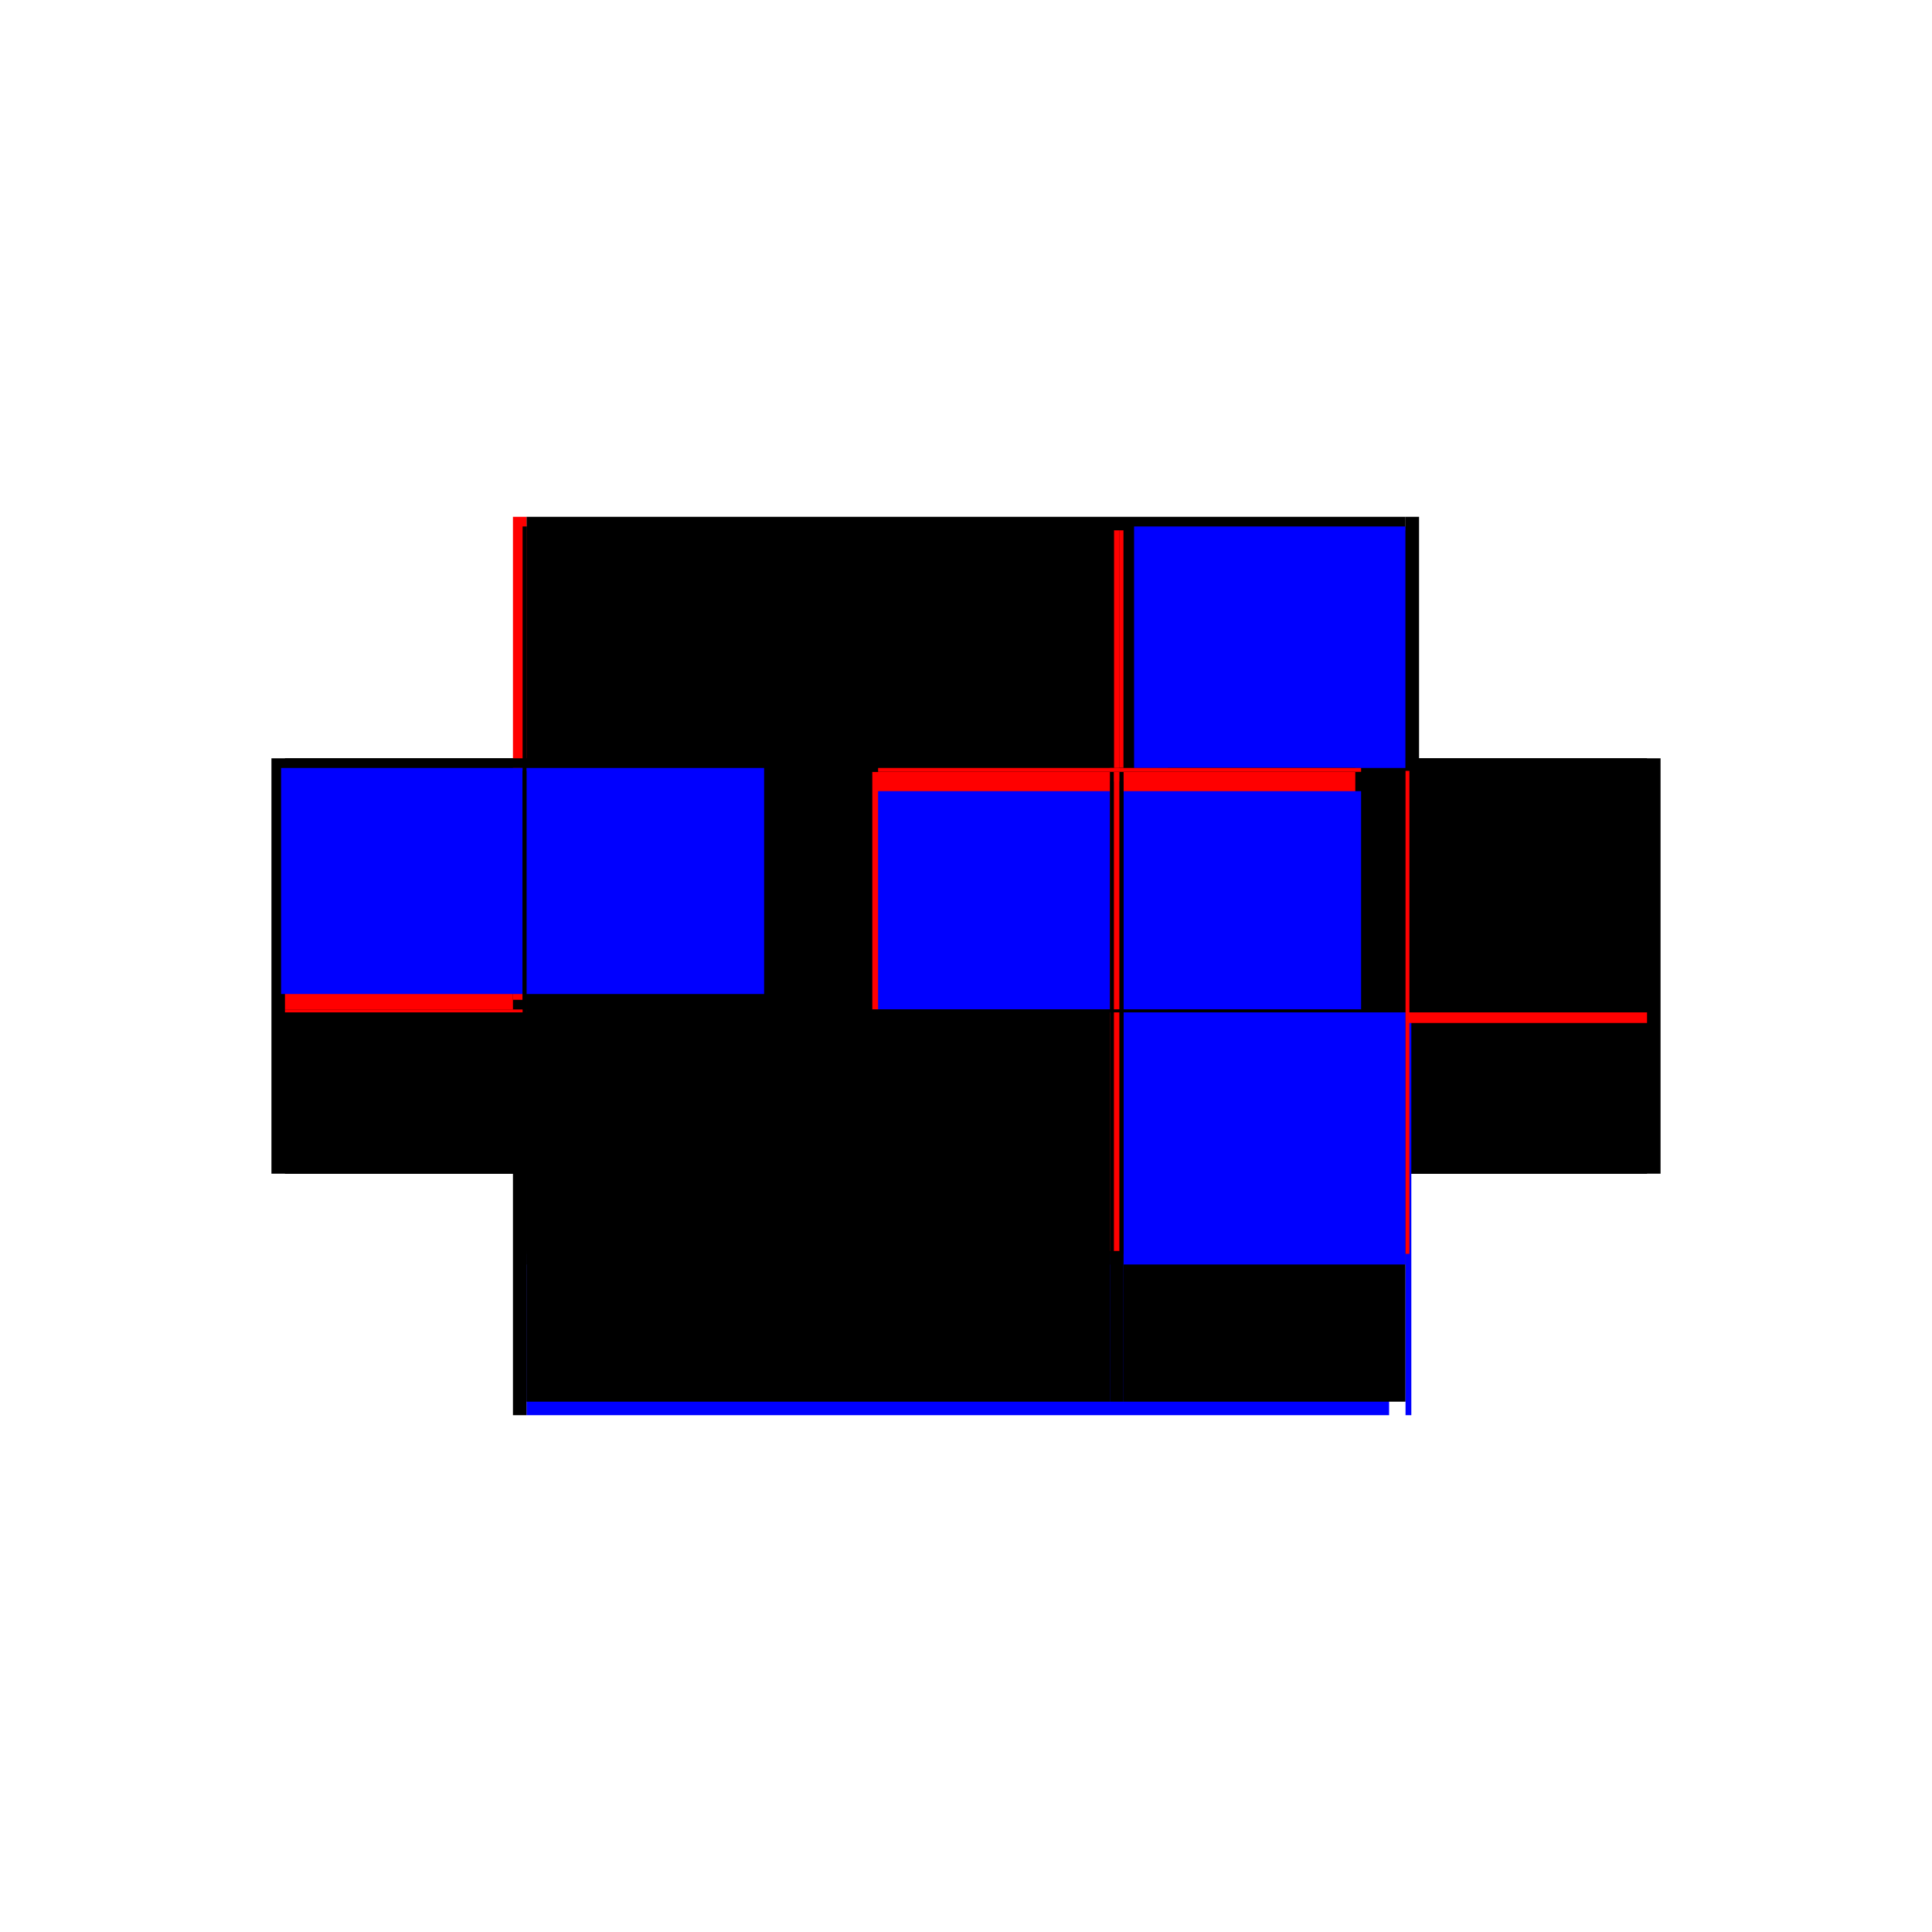 <?xml version="1.0" encoding="utf-8" ?>
<svg xmlns="http://www.w3.org/2000/svg" xmlns:ev="http://www.w3.org/2001/xml-events" xmlns:xlink="http://www.w3.org/1999/xlink" baseProfile="full" height="100%" version="1.1" viewBox="-1,-1,2,2" width="100%">
  <defs>
    <style type="text/css"><![CDATA[.vectorEffectClass {vector-effect: non-scaling-stroke;}]]></style>
  </defs>
  <line class="vectorEffectClass" fill="none" stroke="blue" stroke-width="0.5" x1="-0.455" x2="0.438" y1="0.215" y2="0.215"/>
  <line class="vectorEffectClass" fill="none" stroke="black" stroke-width="0.5" x1="-0.455" x2="0.455" y1="-0.215" y2="-0.215"/>
  <line class="vectorEffectClass" fill="none" stroke="black" stroke-width="0.5" x1="-0.455" x2="0.149" y1="0.201" y2="0.201"/>
  <line class="vectorEffectClass" fill="none" stroke="black" stroke-width="0.5" x1="-0.455" x2="0.149" y1="0.045" y2="0.045"/>
  <line class="vectorEffectClass" fill="none" stroke="red" stroke-width="0.5" x1="-0.455" x2="0.149" y1="-0.201" y2="-0.201"/>
  <line class="vectorEffectClass" fill="none" stroke="black" stroke-width="0.5" x1="-0.469" x2="-0.469" y1="0.215" y2="-0.215"/>
  <line class="vectorEffectClass" fill="none" stroke="black" stroke-width="0.5" x1="0.469" x2="0.469" y1="0.215" y2="-0.215"/>
  <line class="vectorEffectClass" fill="none" stroke="black" stroke-width="0.5" x1="0.163" x2="0.455" y1="0.201" y2="0.201"/>
  <line class="vectorEffectClass" fill="none" stroke="black" stroke-width="0.5" x1="0.163" x2="0.455" y1="0.045" y2="0.045"/>
  <line class="vectorEffectClass" fill="none" stroke="black" stroke-width="0.5" x1="0.163" x2="0.455" y1="-0.201" y2="-0.201"/>
  <line class="vectorEffectClass" fill="none" stroke="red" stroke-width="0.5" x1="-0.455" x2="-0.455" y1="0.045" y2="-0.201"/>
  <line class="vectorEffectClass" fill="none" stroke="black" stroke-width="0.5" x1="0.455" x2="0.455" y1="0.045" y2="-0.201"/>
  <line class="vectorEffectClass" fill="none" stroke="black" stroke-width="0.5" x1="0.149" x2="0.149" y1="0.045" y2="-0.201"/>
  <line class="vectorEffectClass" fill="none" stroke="black" stroke-width="0.5" x1="0.163" x2="0.163" y1="0.045" y2="-0.201"/>
  <line class="vectorEffectClass" fill="none" stroke="black" stroke-width="0.5" x1="-0.455" x2="-0.455" y1="0.201" y2="0.059"/>
  <line class="vectorEffectClass" fill="none" stroke="black" stroke-width="0.5" x1="0.455" x2="0.455" y1="0.201" y2="0.059"/>
  <line class="vectorEffectClass" fill="none" stroke="black" stroke-width="0.5" x1="0.149" x2="0.149" y1="0.201" y2="0.059"/>
  <line class="vectorEffectClass" fill="none" stroke="black" stroke-width="0.5" x1="0.163" x2="0.163" y1="0.201" y2="0.059"/>
  <line class="vectorEffectClass" fill="none" stroke="black" stroke-width="0.5" x1="0.149" x2="0.163" y1="0.201" y2="0.201"/>
  <line class="vectorEffectClass" fill="none" stroke="black" stroke-width="0.5" x1="-0.455" x2="-0.455" y1="0.215" y2="0.201"/>
  <line class="vectorEffectClass" fill="none" stroke="black" stroke-width="0.5" x1="0.455" x2="0.455" y1="0.215" y2="0.201"/>
  <line class="vectorEffectClass" fill="none" stroke="black" stroke-width="0.5" x1="-0.469" x2="-0.455" y1="0.215" y2="0.215"/>
  <line class="vectorEffectClass" fill="none" stroke="red" stroke-width="0.5" x1="-0.469" x2="-0.455" y1="-0.215" y2="-0.215"/>
  <line class="vectorEffectClass" fill="none" stroke="blue" stroke-width="0.5" x1="0.455" x2="0.461" y1="0.215" y2="0.215"/>
  <line class="vectorEffectClass" fill="none" stroke="black" stroke-width="0.5" x1="0.455" x2="0.469" y1="-0.215" y2="-0.215"/>
  <line class="vectorEffectClass" fill="none" stroke="black" stroke-width="0.5" x1="-0.455" x2="-0.455" y1="0.059" y2="0.048"/>
  <line class="vectorEffectClass" fill="none" stroke="red" stroke-width="0.5" x1="0.455" x2="0.455" y1="0.059" y2="0.048"/>
  <line class="vectorEffectClass" fill="none" stroke="black" stroke-width="0.5" x1="0.149" x2="0.149" y1="0.059" y2="0.048"/>
  <line class="vectorEffectClass" fill="none" stroke="red" stroke-width="0.5" x1="0.163" x2="0.163" y1="0.059" y2="0.048"/>
  <line class="vectorEffectClass" fill="none" stroke="black" stroke-width="0.5" x1="-0.455" x2="-0.455" y1="-0.205" y2="-0.215"/>
  <line class="vectorEffectClass" fill="none" stroke="black" stroke-width="0.5" x1="0.455" x2="0.455" y1="-0.205" y2="-0.215"/>
  <line class="vectorEffectClass" fill="none" stroke="red" stroke-width="0.5" x1="0.153" x2="0.159" y1="-0.201" y2="-0.201"/>
  <line class="vectorEffectClass" fill="none" stroke="black" stroke-width="0.5" x1="0.149" x2="0.153" y1="-0.201" y2="-0.201"/>
  <line class="vectorEffectClass" fill="none" stroke="red" stroke-width="0.5" x1="0.159" x2="0.163" y1="-0.201" y2="-0.201"/>
  <line class="vectorEffectClass" fill="none" stroke="black" stroke-width="0.5" x1="-0.455" x2="-0.455" y1="-0.201" y2="-0.205"/>
  <line class="vectorEffectClass" fill="none" stroke="black" stroke-width="0.5" x1="0.455" x2="0.455" y1="-0.201" y2="-0.205"/>
  <line class="vectorEffectClass" fill="none" stroke="red" stroke-width="0.5" x1="-0.455" x2="-0.455" y1="0.048" y2="0.045"/>
  <line class="vectorEffectClass" fill="none" stroke="red" stroke-width="0.5" x1="0.455" x2="0.455" y1="0.048" y2="0.045"/>
  <line class="vectorEffectClass" fill="none" stroke="black" stroke-width="0.5" x1="0.149" x2="0.149" y1="0.048" y2="0.045"/>
  <line class="vectorEffectClass" fill="none" stroke="black" stroke-width="0.5" x1="0.163" x2="0.163" y1="0.048" y2="0.045"/>
  <line class="vectorEffectClass" fill="none" stroke="black" stroke-dasharray="5.0 5.0" stroke-width="0.5" x1="-0.455" x2="0.153" y1="-0.205" y2="-0.205"/>
  <line class="vectorEffectClass" fill="none" stroke="black" stroke-dasharray="5.0 5.0" stroke-width="0.5" x1="-0.455" x2="0.149" y1="0.048" y2="0.048"/>
  <line class="vectorEffectClass" fill="none" stroke="black" stroke-dasharray="5.0 5.0" stroke-width="0.5" x1="-0.455" x2="0.149" y1="0.059" y2="0.059"/>
  <line class="vectorEffectClass" fill="none" stroke="blue" stroke-dasharray="5.0 5.0" stroke-width="0.5" x1="0.174" x2="0.455" y1="-0.205" y2="-0.205"/>
  <line class="vectorEffectClass" fill="none" stroke="black" stroke-dasharray="5.0 5.0" stroke-width="0.5" x1="0.163" x2="0.455" y1="0.048" y2="0.048"/>
  <line class="vectorEffectClass" fill="none" stroke="blue" stroke-dasharray="5.0 5.0" stroke-width="0.5" x1="0.163" x2="0.455" y1="0.059" y2="0.059"/>
  <line class="vectorEffectClass" fill="none" stroke="blue" stroke-dasharray="5.0 5.0" stroke-width="0.5" x1="-0.459" x2="-0.459" y1="0.029" y2="-0.205"/>
  <line class="vectorEffectClass" fill="none" stroke="black" stroke-dasharray="5.0 5.0" stroke-width="0.5" x1="0.459" x2="0.459" y1="0.048" y2="-0.205"/>
  <line class="vectorEffectClass" fill="none" stroke="red" stroke-dasharray="5.0 5.0" stroke-width="0.5" x1="0.153" x2="0.153" y1="0.045" y2="-0.201"/>
  <line class="vectorEffectClass" fill="none" stroke="blue" stroke-dasharray="5.0 5.0" stroke-width="0.5" x1="0.159" x2="0.159" y1="0.045" y2="-0.181"/>
  <line class="vectorEffectClass" fill="none" stroke="black" stroke-dasharray="5.0 5.0" stroke-width="0.5" x1="0.149" x2="0.163" y1="0.059" y2="0.059"/>
  <line class="vectorEffectClass" fill="none" stroke="red" stroke-dasharray="5.0 5.0" stroke-width="0.5" x1="0.153" x2="0.159" y1="0.045" y2="0.045"/>
  <line class="vectorEffectClass" fill="none" stroke="black" stroke-dasharray="5.0 5.0" stroke-width="0.5" x1="0.455" x2="0.459" y1="-0.205" y2="-0.205"/>
  <line class="vectorEffectClass" fill="none" stroke="red" stroke-dasharray="5.0 5.0" stroke-width="0.5" x1="0.455" x2="0.459" y1="0.048" y2="0.048"/>
  <line class="vectorEffectClass" fill="none" stroke="black" stroke-dasharray="5.0 5.0" stroke-width="0.5" x1="-0.459" x2="-0.455" y1="0.048" y2="0.048"/>
  <line class="vectorEffectClass" fill="none" stroke="red" stroke-dasharray="5.0 5.0" stroke-width="0.5" x1="0.149" x2="0.153" y1="0.045" y2="0.045"/>
  <line class="vectorEffectClass" fill="none" stroke="black" stroke-dasharray="5.0 5.0" stroke-width="0.5" x1="0.159" x2="0.163" y1="0.045" y2="0.045"/>
  <line class="vectorEffectClass" fill="none" stroke="black" stroke-dasharray="5.0 5.0" stroke-width="0.5" x1="-0.459" x2="-0.455" y1="-0.205" y2="-0.205"/>
  <line class="vectorEffectClass" fill="none" stroke="black" stroke-dasharray="5.0 5.0" stroke-width="0.5" x1="0.149" x2="0.153" y1="0.048" y2="0.048"/>
  <line class="vectorEffectClass" fill="none" stroke="black" stroke-dasharray="5.0 5.0" stroke-width="0.5" x1="0.159" x2="0.163" y1="0.048" y2="0.048"/>
  <line class="vectorEffectClass" fill="none" stroke="black" stroke-dasharray="5.0 5.0" stroke-width="0.5" x1="0.153" x2="0.153" y1="-0.201" y2="-0.205"/>
  <line class="vectorEffectClass" fill="none" stroke="red" stroke-dasharray="5.0 5.0" stroke-width="0.5" x1="0.159" x2="0.159" y1="-0.201" y2="-0.205"/>
  <line class="vectorEffectClass" fill="none" stroke="black" stroke-dasharray="5.0 5.0" stroke-width="0.5" x1="0.159" x2="0.159" y1="0.048" y2="0.045"/>
  <line class="vectorEffectClass" fill="none" stroke="black" stroke-dasharray="5.0 5.0" stroke-width="0.5" x1="0.153" x2="0.153" y1="0.048" y2="0.045"/>
</svg>
